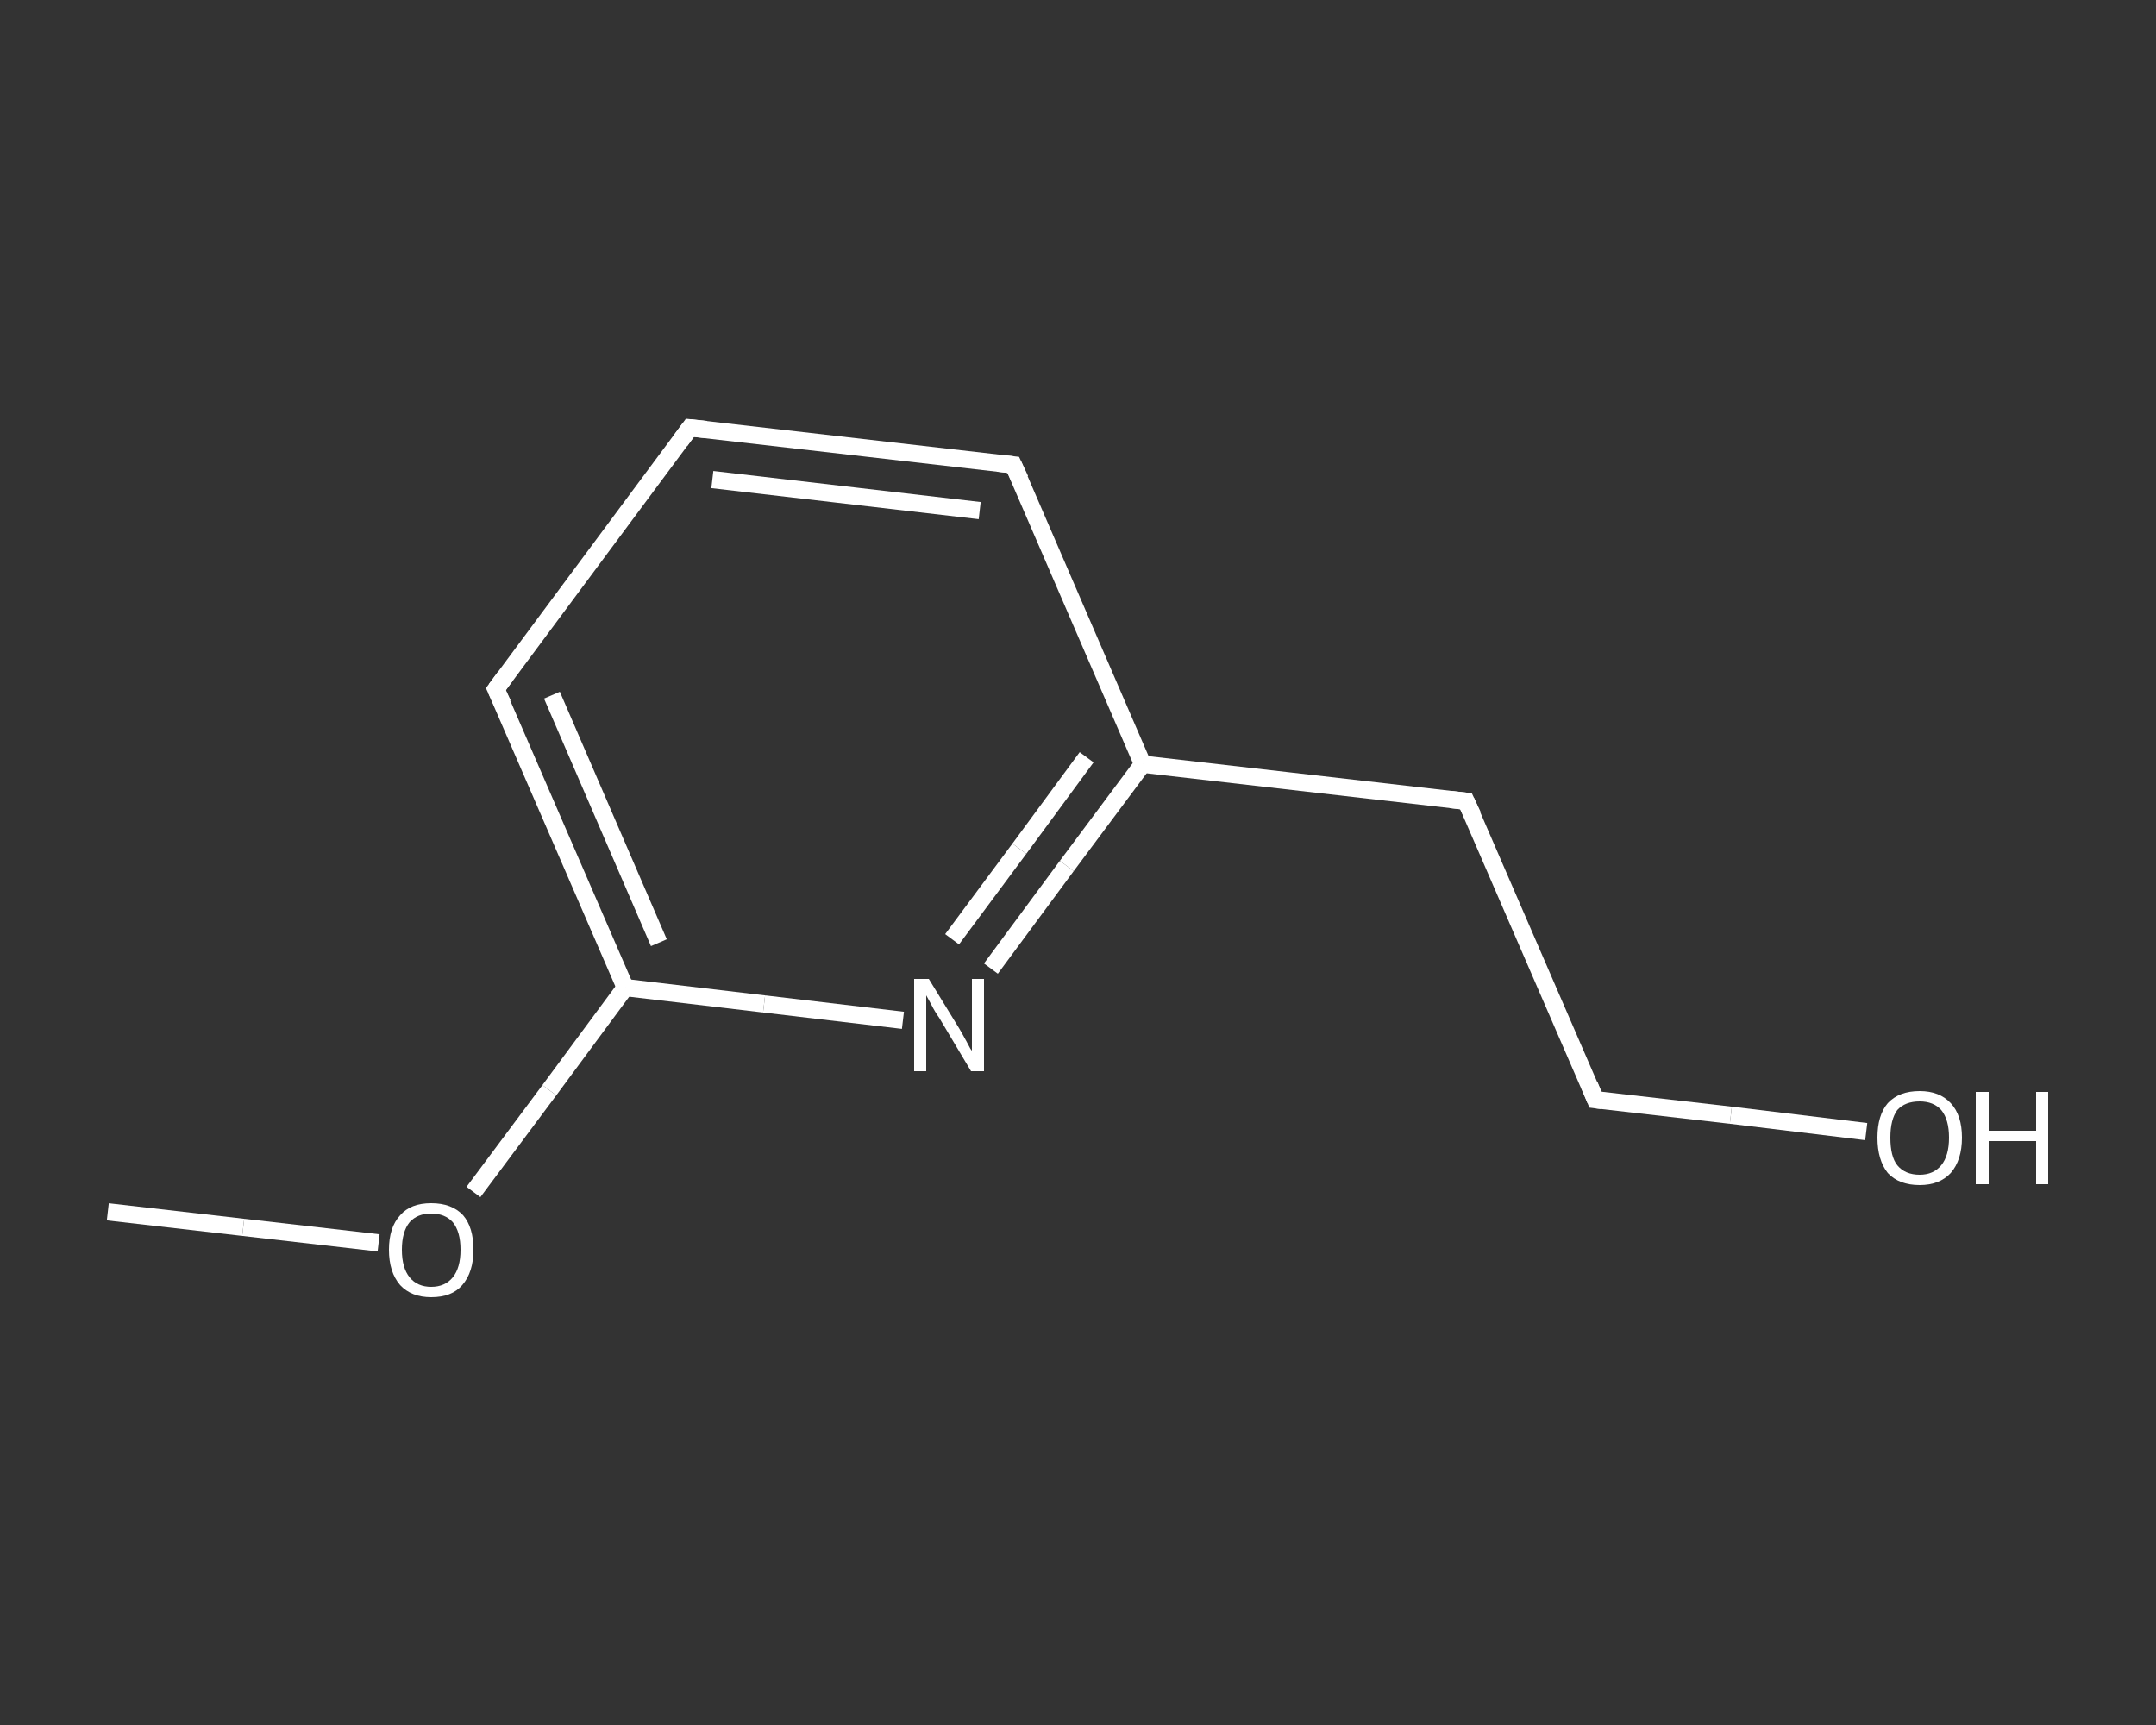 <?xml version='1.0' encoding='iso-8859-1'?>
<svg version='1.1' baseProfile='full'
              xmlns='http://www.w3.org/2000/svg'
                      xmlns:rdkit='http://www.rdkit.org/xml'
                      xmlns:xlink='http://www.w3.org/1999/xlink'
                  xml:space='preserve'
width='250px' height='200px' viewBox='0 0 250 200'>
<rect x="0" y="0" width="250" height="200" fill="#333333" stroke="none"/>
<!-- END OF HEADER -->
<rect style='opacity:1.0;fill:transparent;stroke:none' width='250.0' height='200.0' x='0.0' y='0.0'> </rect>
<path class='bond-0 atom-0 atom-1' d='M 12.5,140.5 L 28.2,142.3' style='fill:none;fill-rule:evenodd;stroke:#FFFFFF;stroke-width:2.0px;stroke-linecap:butt;stroke-linejoin:miter;stroke-opacity:1' />
<path class='bond-0 atom-0 atom-1' d='M 28.2,142.3 L 43.9,144.1' style='fill:none;fill-rule:evenodd;stroke:#FFFFFF;stroke-width:2.0px;stroke-linecap:butt;stroke-linejoin:miter;stroke-opacity:1' />
<path class='bond-1 atom-1 atom-2' d='M 54.9,138.2 L 63.7,126.4' style='fill:none;fill-rule:evenodd;stroke:#FFFFFF;stroke-width:2.0px;stroke-linecap:butt;stroke-linejoin:miter;stroke-opacity:1' />
<path class='bond-1 atom-1 atom-2' d='M 63.7,126.4 L 72.5,114.5' style='fill:none;fill-rule:evenodd;stroke:#FFFFFF;stroke-width:2.0px;stroke-linecap:butt;stroke-linejoin:miter;stroke-opacity:1' />
<path class='bond-2 atom-2 atom-3' d='M 72.5,114.5 L 57.5,79.9' style='fill:none;fill-rule:evenodd;stroke:#FFFFFF;stroke-width:2.0px;stroke-linecap:butt;stroke-linejoin:miter;stroke-opacity:1' />
<path class='bond-2 atom-2 atom-3' d='M 76.4,109.3 L 64.0,80.6' style='fill:none;fill-rule:evenodd;stroke:#FFFFFF;stroke-width:2.0px;stroke-linecap:butt;stroke-linejoin:miter;stroke-opacity:1' />
<path class='bond-3 atom-3 atom-4' d='M 57.5,79.9 L 80.0,49.6' style='fill:none;fill-rule:evenodd;stroke:#FFFFFF;stroke-width:2.0px;stroke-linecap:butt;stroke-linejoin:miter;stroke-opacity:1' />
<path class='bond-4 atom-4 atom-5' d='M 80.0,49.6 L 117.5,53.9' style='fill:none;fill-rule:evenodd;stroke:#FFFFFF;stroke-width:2.0px;stroke-linecap:butt;stroke-linejoin:miter;stroke-opacity:1' />
<path class='bond-4 atom-4 atom-5' d='M 82.6,55.6 L 113.6,59.2' style='fill:none;fill-rule:evenodd;stroke:#FFFFFF;stroke-width:2.0px;stroke-linecap:butt;stroke-linejoin:miter;stroke-opacity:1' />
<path class='bond-5 atom-5 atom-6' d='M 117.5,53.9 L 132.5,88.6' style='fill:none;fill-rule:evenodd;stroke:#FFFFFF;stroke-width:2.0px;stroke-linecap:butt;stroke-linejoin:miter;stroke-opacity:1' />
<path class='bond-6 atom-6 atom-7' d='M 132.5,88.6 L 170.0,92.9' style='fill:none;fill-rule:evenodd;stroke:#FFFFFF;stroke-width:2.0px;stroke-linecap:butt;stroke-linejoin:miter;stroke-opacity:1' />
<path class='bond-7 atom-7 atom-8' d='M 170.0,92.9 L 185.0,127.5' style='fill:none;fill-rule:evenodd;stroke:#FFFFFF;stroke-width:2.0px;stroke-linecap:butt;stroke-linejoin:miter;stroke-opacity:1' />
<path class='bond-8 atom-8 atom-9' d='M 185.0,127.5 L 200.7,129.3' style='fill:none;fill-rule:evenodd;stroke:#FFFFFF;stroke-width:2.0px;stroke-linecap:butt;stroke-linejoin:miter;stroke-opacity:1' />
<path class='bond-8 atom-8 atom-9' d='M 200.7,129.3 L 216.4,131.2' style='fill:none;fill-rule:evenodd;stroke:#FFFFFF;stroke-width:2.0px;stroke-linecap:butt;stroke-linejoin:miter;stroke-opacity:1' />
<path class='bond-9 atom-6 atom-10' d='M 132.5,88.6 L 123.7,100.4' style='fill:none;fill-rule:evenodd;stroke:#FFFFFF;stroke-width:2.0px;stroke-linecap:butt;stroke-linejoin:miter;stroke-opacity:1' />
<path class='bond-9 atom-6 atom-10' d='M 123.7,100.4 L 114.9,112.3' style='fill:none;fill-rule:evenodd;stroke:#FFFFFF;stroke-width:2.0px;stroke-linecap:butt;stroke-linejoin:miter;stroke-opacity:1' />
<path class='bond-9 atom-6 atom-10' d='M 126.0,87.8 L 118.2,98.4' style='fill:none;fill-rule:evenodd;stroke:#FFFFFF;stroke-width:2.0px;stroke-linecap:butt;stroke-linejoin:miter;stroke-opacity:1' />
<path class='bond-9 atom-6 atom-10' d='M 118.2,98.4 L 110.4,108.9' style='fill:none;fill-rule:evenodd;stroke:#FFFFFF;stroke-width:2.0px;stroke-linecap:butt;stroke-linejoin:miter;stroke-opacity:1' />
<path class='bond-10 atom-10 atom-2' d='M 104.7,118.3 L 88.6,116.4' style='fill:none;fill-rule:evenodd;stroke:#FFFFFF;stroke-width:2.0px;stroke-linecap:butt;stroke-linejoin:miter;stroke-opacity:1' />
<path class='bond-10 atom-10 atom-2' d='M 88.6,116.4 L 72.5,114.5' style='fill:none;fill-rule:evenodd;stroke:#FFFFFF;stroke-width:2.0px;stroke-linecap:butt;stroke-linejoin:miter;stroke-opacity:1' />
<path d='M 58.3,81.6 L 57.5,79.9 L 58.6,78.4' style='fill:none;stroke:#FFFFFF;stroke-width:2.0px;stroke-linecap:butt;stroke-linejoin:miter;stroke-opacity:1;' />
<path d='M 78.9,51.1 L 80.0,49.6 L 81.9,49.8' style='fill:none;stroke:#FFFFFF;stroke-width:2.0px;stroke-linecap:butt;stroke-linejoin:miter;stroke-opacity:1;' />
<path d='M 115.7,53.7 L 117.5,53.9 L 118.3,55.6' style='fill:none;stroke:#FFFFFF;stroke-width:2.0px;stroke-linecap:butt;stroke-linejoin:miter;stroke-opacity:1;' />
<path d='M 168.2,92.7 L 170.0,92.9 L 170.8,94.6' style='fill:none;stroke:#FFFFFF;stroke-width:2.0px;stroke-linecap:butt;stroke-linejoin:miter;stroke-opacity:1;' />
<path d='M 184.3,125.8 L 185.0,127.5 L 185.8,127.6' style='fill:none;stroke:#FFFFFF;stroke-width:2.0px;stroke-linecap:butt;stroke-linejoin:miter;stroke-opacity:1;' />
<path class='atom-1' d='M 45.1 144.9
Q 45.1 142.3, 46.4 140.9
Q 47.6 139.5, 50.0 139.5
Q 52.4 139.5, 53.7 140.9
Q 54.9 142.3, 54.9 144.9
Q 54.9 147.5, 53.6 149.0
Q 52.4 150.4, 50.0 150.4
Q 47.7 150.4, 46.4 149.0
Q 45.1 147.5, 45.1 144.9
M 50.0 149.2
Q 51.6 149.2, 52.5 148.1
Q 53.4 147.0, 53.4 144.9
Q 53.4 142.8, 52.5 141.7
Q 51.6 140.7, 50.0 140.7
Q 48.4 140.7, 47.5 141.7
Q 46.6 142.8, 46.6 144.9
Q 46.6 147.0, 47.5 148.1
Q 48.4 149.2, 50.0 149.2
' fill='#FFFFFF'/>
<path class='atom-9' d='M 217.7 131.9
Q 217.7 129.3, 218.9 127.9
Q 220.2 126.5, 222.6 126.5
Q 224.9 126.5, 226.2 127.9
Q 227.5 129.3, 227.5 131.9
Q 227.5 134.5, 226.2 136.0
Q 224.9 137.4, 222.6 137.4
Q 220.2 137.4, 218.9 136.0
Q 217.7 134.5, 217.7 131.9
M 222.6 136.2
Q 224.2 136.2, 225.1 135.1
Q 226.0 134.0, 226.0 131.9
Q 226.0 129.8, 225.1 128.7
Q 224.2 127.7, 222.6 127.7
Q 220.9 127.7, 220.0 128.7
Q 219.2 129.8, 219.2 131.9
Q 219.2 134.1, 220.0 135.1
Q 220.9 136.2, 222.6 136.2
' fill='#FFFFFF'/>
<path class='atom-9' d='M 229.1 126.6
L 230.6 126.6
L 230.6 131.1
L 236.1 131.1
L 236.1 126.6
L 237.5 126.6
L 237.5 137.3
L 236.1 137.3
L 236.1 132.3
L 230.6 132.3
L 230.6 137.3
L 229.1 137.3
L 229.1 126.6
' fill='#FFFFFF'/>
<path class='atom-10' d='M 107.7 113.5
L 111.2 119.2
Q 111.5 119.7, 112.1 120.8
Q 112.6 121.8, 112.7 121.8
L 112.7 113.5
L 114.1 113.5
L 114.1 124.2
L 112.6 124.2
L 108.9 118.0
Q 108.4 117.3, 108.0 116.5
Q 107.5 115.6, 107.4 115.4
L 107.4 124.2
L 106.0 124.2
L 106.0 113.5
L 107.7 113.5
' fill='#FFFFFF'/>
</svg>

